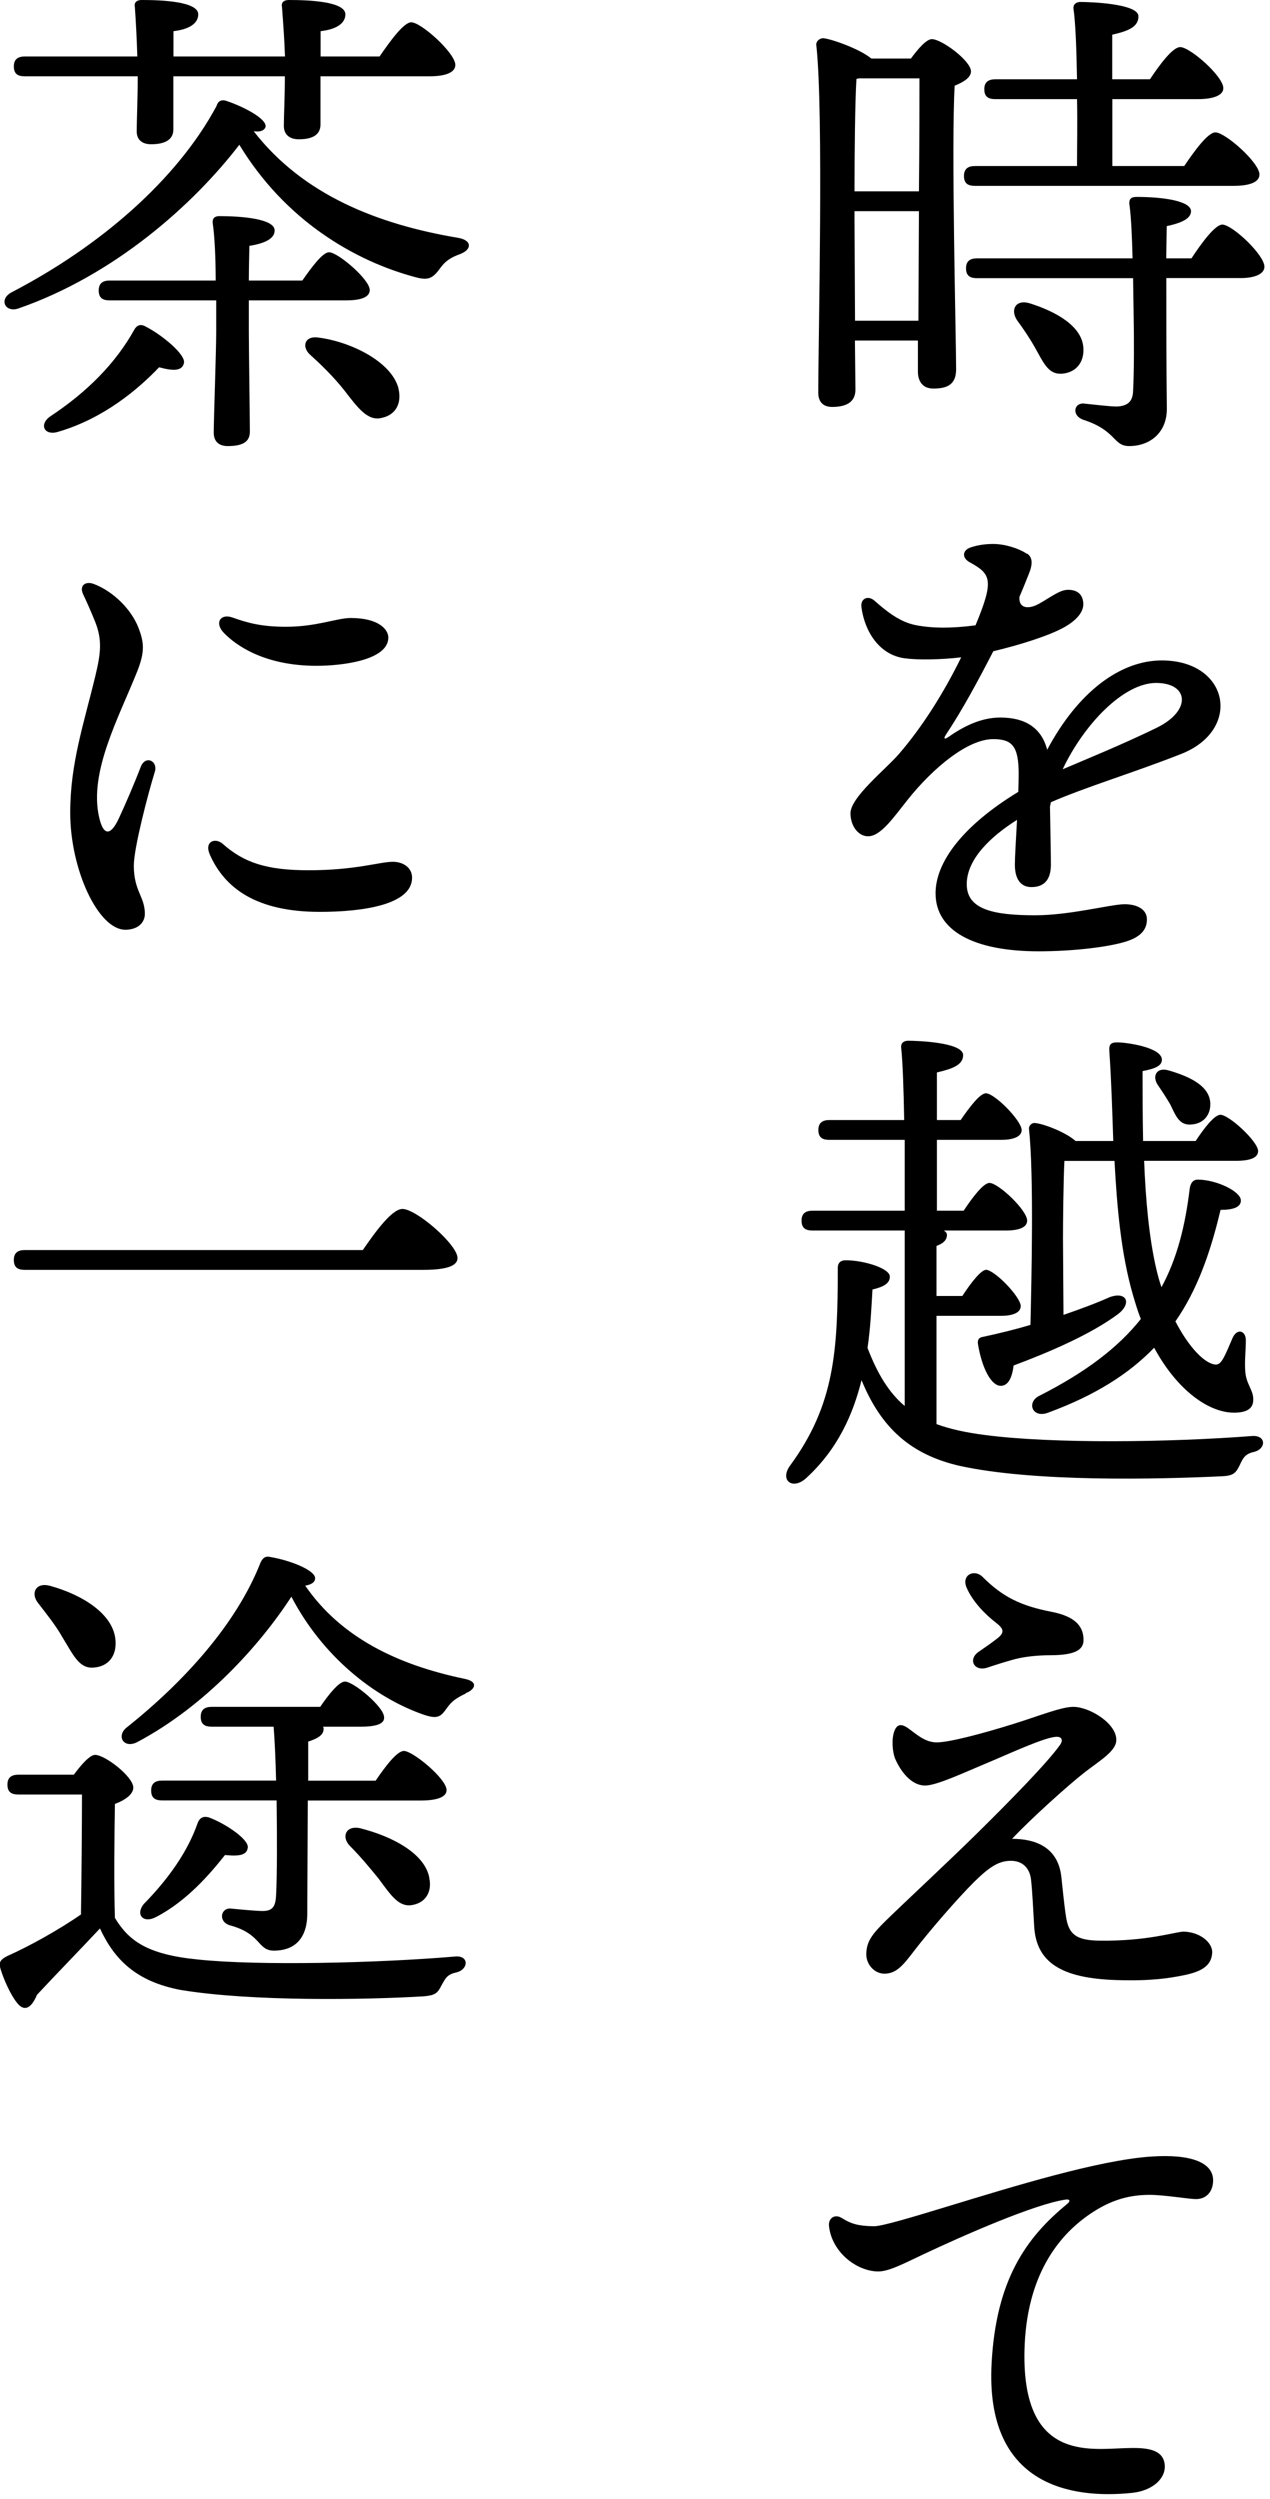 <svg width="123" height="242" viewBox="0 0 123 242" fill="none" xmlns="http://www.w3.org/2000/svg">
<g clip-path="url(#clip0_249_493)">
<path class="catch_title01" d="M88.23 5.66C88.9 4.75 89.72 3.79 90.25 3.79C91.21 3.79 94.04 5.9 94.04 6.91C94.04 7.53 93.27 7.97 92.46 8.3C92.12 14.11 92.6 32.69 92.6 35.76C92.6 37.25 91.74 37.63 90.39 37.63C89.24 37.63 88.9 36.77 88.9 36V32.98H82.8L82.85 37.73C82.85 38.83 82.13 39.41 80.59 39.41C79.68 39.41 79.25 38.88 79.25 38.02C79.25 32.74 79.78 10.85 79.06 4.37C79.01 4.03 79.35 3.7 79.73 3.7C80.45 3.75 83.23 4.71 84.39 5.67H88.23V5.66ZM82.95 7.63C82.81 9.69 82.76 15.12 82.76 18.53H89C89.05 13.83 89.05 9.55 89.05 7.59H83.19L82.95 7.64V7.63ZM88.95 31.06L89 20.45H82.76V21.17L82.81 31.06H88.95ZM94.42 18C93.8 18 93.36 17.81 93.36 17.04C93.36 16.32 93.79 16.08 94.42 16.08H104.31C104.31 14.16 104.36 11.86 104.31 9.6H96.39C95.77 9.6 95.33 9.41 95.33 8.64C95.33 7.92 95.76 7.68 96.39 7.68H104.31C104.26 4.85 104.17 2.26 103.97 0.86C103.92 0.43 104.21 0.19 104.64 0.19C105.46 0.19 110.26 0.33 110.26 1.58C110.26 2.64 109.2 3.02 107.72 3.36V7.68H111.37C112.33 6.24 113.58 4.56 114.3 4.56C115.26 4.56 118.48 7.39 118.48 8.54C118.48 9.21 117.57 9.6 116.03 9.6H107.73V16.08H114.69C115.7 14.59 116.99 12.82 117.71 12.82C118.67 12.82 121.98 15.75 121.98 16.9C121.98 17.62 121.07 18 119.48 18H94.42ZM115.4 25.01C116.41 23.47 117.7 21.75 118.38 21.75C119.34 21.75 122.46 24.68 122.46 25.83C122.46 26.55 121.5 26.93 120.16 26.93H112.96C112.96 30.87 112.96 35.67 113.01 39.6C113.01 41.9 111.38 43.2 109.36 43.2C107.78 43.2 108.16 41.71 104.94 40.66C103.79 40.28 103.98 39.03 104.94 39.08C105.95 39.18 107.48 39.37 108.16 39.37C109.17 39.32 109.7 38.94 109.74 37.88C109.84 35.96 109.84 32.84 109.79 30.2L109.74 26.94H94.62C94 26.94 93.56 26.75 93.56 25.98C93.56 25.26 93.99 25.02 94.62 25.02H109.69C109.64 23 109.55 20.99 109.4 19.93C109.3 19.31 109.5 19.07 110.07 19.07C112.61 19.07 115.35 19.45 115.35 20.46C115.35 21.28 114.1 21.66 113 21.9L112.95 25.02H115.4V25.01ZM102.73 36.19C101.48 36.24 101 34.99 100.23 33.65C99.75 32.79 99.13 31.87 98.5 31.01C97.83 30 98.36 28.95 99.75 29.38C102.34 30.2 104.89 31.64 104.93 33.8C104.98 35.14 104.16 36.15 102.72 36.2L102.73 36.19Z" fill="black"/>
<path class="catch_title01" d="M99.47 53.61C100.01 53.97 100.04 54.62 99.64 55.59C99.47 56 99.19 56.74 98.73 57.81C98.65 58.96 99.65 59.02 100.63 58.47C101.79 57.82 102.64 57.12 103.44 57.12C104.49 57.12 104.9 57.71 104.92 58.49C104.93 59.3 104.24 60.1 103.01 60.78C101.59 61.56 98.85 62.44 96.2 63.07C94.72 65.95 93.19 68.78 91.6 71.17C91.36 71.54 91.47 71.64 91.84 71.38C93.3 70.36 94.99 69.49 96.88 69.49C99.3 69.49 100.87 70.49 101.42 72.61C104.39 67.03 108.48 63.96 112.52 63.96C119.05 63.96 120.33 70.69 114.39 73.02C109.82 74.82 105.24 76.19 101.78 77.69C101.75 77.83 101.72 77.98 101.69 78.13C101.73 80.3 101.78 82.78 101.78 83.73C101.78 85.23 101.1 85.91 99.89 85.91C98.85 85.91 98.29 85.13 98.29 83.73C98.29 83.01 98.4 81.25 98.5 79.4C96.02 80.96 93.63 83.17 93.63 85.63C93.63 88.09 96.22 88.64 100.27 88.64C103.64 88.64 107.61 87.57 108.91 87.57C110.21 87.57 111.08 88.11 111.08 89.04C111.08 90.14 110.33 90.79 109 91.2C107.28 91.73 103.86 92.13 100.6 92.13C94.32 92.13 90.61 90.15 90.61 86.51C90.61 83.43 93.34 79.9 98.62 76.69C98.64 76.05 98.66 75.46 98.66 74.97C98.66 72.26 98.03 71.58 96.19 71.58C93.76 71.58 90.43 74.29 87.9 77.46C86.55 79.15 85.31 80.99 84.07 80.99C83.14 80.99 82.37 80.01 82.37 78.76C82.37 77.2 85.79 74.5 87.07 73.01C89.3 70.43 91.41 67.1 93.09 63.66C91.12 63.89 88.9 63.93 87.6 63.75C85.1 63.41 83.72 61.06 83.43 58.8C83.32 57.95 84.08 57.63 84.7 58.18C85.89 59.23 87.16 60.24 88.68 60.54C90.27 60.85 92.1 60.87 94.48 60.56C96.31 56.15 95.98 55.59 93.91 54.45C93.13 54.02 93.2 53.26 94.05 53C94.77 52.77 95.45 52.68 96.19 52.68C97.31 52.68 98.64 53.09 99.45 53.63L99.47 53.61ZM102.92 74.5C105.24 73.51 108.69 72.11 112.03 70.48C115.44 68.81 115.13 66.14 111.97 66.14C108.81 66.14 104.98 70.15 102.92 74.5Z" fill="black"/>
<path class="catch_title02" d="M90.68 137.91C91.98 138.39 93.51 138.73 95.38 138.97C101.91 139.83 113.24 139.69 121.26 139.07C122.65 138.97 122.65 140.32 121.45 140.61C120.59 140.8 120.39 141.19 120.06 141.91C119.68 142.68 119.44 142.92 118.33 142.97C112.09 143.26 100.18 143.55 92.94 141.96C88.14 140.86 85.31 138.22 83.44 133.66C82.62 136.97 81.14 140.33 78.11 143.12C76.77 144.37 75.47 143.36 76.53 141.92C80.85 136.02 81.14 130.78 81.14 122.77C81.14 122.39 81.33 122.05 81.91 122.05C83.64 122.05 86.18 122.82 86.18 123.63C86.18 124.21 85.75 124.59 84.5 124.88C84.4 126.61 84.31 128.58 84.02 130.54C84.98 133.04 86.08 134.86 87.62 136.16V119.17H78.69C78.07 119.17 77.63 118.98 77.63 118.21C77.63 117.49 78.06 117.25 78.69 117.25H87.62V110.39H80.32C79.7 110.39 79.26 110.2 79.26 109.43C79.26 108.71 79.69 108.47 80.32 108.47H87.57C87.52 105.54 87.43 102.9 87.28 101.46C87.23 101.03 87.52 100.79 87.95 100.79C88.77 100.79 93.28 100.93 93.28 102.18C93.28 103.14 92.22 103.52 90.74 103.86V108.47H93.04C93.9 107.22 94.91 105.88 95.49 105.88C96.31 105.88 98.9 108.47 98.95 109.43C98.95 110.1 98.09 110.39 96.98 110.39H90.74V117.25H93.33C94.19 115.95 95.25 114.56 95.83 114.56C96.69 114.56 99.48 117.2 99.48 118.21C99.48 118.88 98.66 119.17 97.42 119.17H91.42C91.61 119.31 91.71 119.41 91.71 119.6C91.71 120.08 91.37 120.42 90.7 120.66V125.51H93.2C94.02 124.26 94.98 123.01 95.5 122.97C96.36 123.02 98.81 125.56 98.86 126.47C98.86 127.19 97.95 127.43 96.99 127.43H90.7V137.94L90.68 137.91ZM102.97 127.35C104.65 126.77 106.19 126.2 107.48 125.62C109.11 125.04 109.64 126.2 108.3 127.25C105.66 129.22 101.63 130.95 98.17 132.24C98.03 133.34 97.69 134.21 96.92 134.21C96.01 134.21 95.1 132.53 94.71 130.13C94.66 129.7 94.85 129.51 95.24 129.46C96.82 129.12 98.36 128.74 99.8 128.31C99.9 123.99 100.14 113.81 99.66 109.35C99.61 109.01 99.95 108.68 100.33 108.77C101.19 108.87 103.26 109.68 104.17 110.5H107.82C107.72 107.48 107.63 104.55 107.44 101.81C107.39 101.14 107.58 100.95 108.21 100.95C109.12 100.95 112.53 101.43 112.53 102.63C112.53 103.21 111.91 103.49 110.66 103.73C110.66 105.7 110.66 108.05 110.71 110.5H115.8C116.62 109.25 117.62 107.96 118.2 107.96C119.02 107.96 121.8 110.5 121.85 111.46C121.85 112.13 121.08 112.42 119.69 112.42H110.81C110.95 116.12 111.29 119.96 112.01 122.98C112.15 123.56 112.3 124.13 112.49 124.66C113.98 121.92 114.79 118.76 115.23 115.06C115.33 114.53 115.57 114.24 116 114.24C117.82 114.24 120.18 115.39 120.18 116.26C120.18 116.88 119.51 117.17 118.21 117.17C117.2 121.44 115.91 124.99 113.84 127.97C115.18 130.56 116.77 132.15 117.78 132.15C118.31 132.15 118.64 131.29 119.36 129.61C119.79 128.6 120.66 128.84 120.66 129.8C120.66 130.76 120.52 131.91 120.61 132.87C120.71 134.07 121.38 134.6 121.38 135.51C121.38 136.13 121.14 136.81 119.51 136.81C117.11 136.81 114.04 134.7 111.78 130.52C109.33 133.06 106.07 135.13 101.51 136.81C99.97 137.39 99.4 135.8 100.65 135.18C105.11 132.92 108.28 130.52 110.49 127.74C110.2 127.02 109.96 126.2 109.72 125.39C108.57 121.41 108.18 116.89 107.94 112.43H103.09C102.99 114.21 102.95 118.62 102.95 119.92L103 127.36L102.97 127.35ZM113.24 103.68C115.21 104.26 117.22 105.17 117.22 106.94C117.22 108.09 116.45 108.91 115.2 108.91C114.14 108.91 113.81 107.9 113.33 106.94C112.99 106.36 112.56 105.69 112.13 105.07C111.55 104.21 112.03 103.29 113.23 103.68H113.24Z" fill="black"/>
<path class="catch_title02" d="M87.94 167.36C88.74 167.93 89.57 168.74 90.72 168.74C91.93 168.74 95.12 167.9 98.13 166.96C100.63 166.18 102.83 165.28 103.99 165.3C105.61 165.33 108.23 166.98 108.11 168.59C108.04 169.63 106.48 170.53 105.04 171.65C103.45 172.89 99.86 176.12 98.02 178.08C100.19 178.08 102.46 178.82 102.79 181.75C102.93 182.97 103.05 184.37 103.25 185.66C103.51 187.29 104.19 187.9 106.4 187.94C111.17 188.02 113.88 187.06 114.65 187.07C116.18 187.1 117.47 188.11 117.4 189.14C117.32 190.3 116.5 190.92 114.66 191.29C113.33 191.56 111.54 191.87 108.14 191.76C102.77 191.59 100.36 190.04 100.16 186.55C100.08 185.23 99.98 183.02 99.85 181.99C99.72 180.94 99.06 180.23 97.96 180.21C96.72 180.19 95.8 180.83 94.35 182.25C92.71 183.88 89.99 187.03 88.51 188.96C87.49 190.29 86.83 191.14 85.66 191.14C84.66 191.14 83.88 190.21 83.9 189.24C83.92 188.05 84.42 187.35 85.83 185.97C87.35 184.48 92.01 180.14 94.65 177.53C97.8 174.42 101.4 170.76 102.66 168.99C102.99 168.52 102.82 168.2 102.37 168.2C101.29 168.18 97.8 169.82 95.59 170.74C93.32 171.69 90.7 172.92 89.6 172.92C88.26 172.92 87.25 171.57 86.72 170.38C86.42 169.69 86.33 168.41 86.62 167.64C86.86 167.02 87.24 166.88 87.92 167.35L87.94 167.36ZM95.17 152.72C97.11 154.66 98.87 155.52 101.86 156.1C104.22 156.56 104.96 157.57 104.94 158.87C104.92 159.78 104.11 160.3 101.71 160.3C100.35 160.3 98.98 160.47 98.04 160.75C97.2 160.99 96.36 161.25 95.63 161.5C94.36 161.92 93.71 160.71 94.78 159.97C95.58 159.42 96.04 159.1 96.58 158.68C97.35 158.08 97.21 157.73 96.42 157.12C95.44 156.36 94.19 155.11 93.61 153.74C93.1 152.53 94.35 151.91 95.17 152.72Z" fill="black"/>
<path class="catch_title02" d="M111.51 208.85C115.38 208.59 117.52 209.44 117.49 211.19C117.47 212.3 116.79 212.99 115.79 212.97C115.09 212.96 112.74 212.56 111.34 212.56C109.09 212.56 107.22 213.2 105.15 214.71C102.76 216.47 99.38 220.12 99.22 227.68C99 238.25 105.37 237.2 108.95 237.09C110.62 237.04 112.73 237 112.81 238.79C112.87 240.1 111.55 241.22 109.66 241.42C103.63 242.05 95.38 240.65 96.04 228.82C96.48 220.84 99.34 216.72 103.36 213.44C103.68 213.18 103.65 212.95 103.19 213.02C100.21 213.46 93.42 216.44 89.47 218.3C87.56 219.2 86.07 220 85.02 219.98C82.93 219.94 80.57 218.1 80.29 215.6C80.2 214.79 80.87 214.39 81.52 214.8C82.47 215.39 83.13 215.57 84.62 215.6C85.42 215.61 88.3 214.74 92.01 213.61C98.12 211.75 106.41 209.19 111.5 208.85H111.51Z" fill="black"/>
<path class="catch_title03" d="M44.64 24.58C43.54 24.96 43.1 25.35 42.67 25.92C41.95 26.93 41.52 27.17 40.37 26.88C34.32 25.3 27.6 21.31 23.18 14.02C18.72 19.83 11.08 26.64 1.82 29.86C0.52 30.34 -0.15 29 1.1 28.32C9.69 23.86 17.13 17.42 20.97 10.27C21.11 9.79 21.4 9.65 21.83 9.74C23.61 10.32 25.86 11.52 25.72 12.28C25.62 12.62 25.24 12.81 24.57 12.71C29.37 18.9 36.62 21.73 44.35 23.03C45.79 23.27 45.65 24.18 44.64 24.57V24.58ZM2.4 7.39C1.78 7.39 1.34 7.2 1.34 6.43C1.34 5.71 1.77 5.47 2.4 5.47H13.3C13.25 3.84 13.16 2.06 13.06 0.67C12.96 0.19 13.3 0 13.73 0C15.65 0 19.2 0.14 19.2 1.39C19.2 2.21 18.43 2.83 16.8 3.02V5.47H27.6C27.55 3.84 27.41 2.01 27.31 0.67C27.21 0.19 27.55 0 27.98 0C29.9 0 33.45 0.14 33.45 1.39C33.45 2.21 32.68 2.83 31.05 3.02V5.47H36.76C37.82 3.93 39.11 2.16 39.83 2.16C40.79 2.16 44.1 5.14 44.1 6.29C44.1 6.96 43.28 7.39 41.6 7.39H31.04V12.05C31.04 13.06 30.27 13.49 28.93 13.49C28.02 13.49 27.49 13.01 27.49 12.19C27.49 11.23 27.59 9.36 27.59 7.39H16.79V12.53C16.79 13.54 15.97 13.97 14.63 13.97C13.77 13.97 13.24 13.54 13.24 12.72C13.24 11.66 13.34 9.5 13.34 7.39H2.4ZM17.81 35.19C17.62 35.91 16.85 35.96 15.41 35.57C13.39 37.68 10.08 40.51 5.66 41.81C4.36 42.24 3.74 41.19 4.8 40.37C8.45 37.97 11.23 35.14 13.01 31.92C13.25 31.49 13.63 31.34 14.11 31.63C15.65 32.4 18.05 34.37 17.81 35.18V35.19ZM24.1 32.21C24.1 33.79 24.2 40.61 24.2 41.81C24.2 42.87 23.38 43.2 22.04 43.2C21.22 43.2 20.7 42.77 20.7 41.9C20.7 40.7 20.94 33.98 20.94 32.16V29.09H10.62C10 29.09 9.56 28.9 9.56 28.13C9.56 27.41 9.99 27.17 10.62 27.17H20.89C20.89 25.06 20.79 22.85 20.6 21.6C20.55 21.17 20.79 20.93 21.22 20.93C23.33 20.93 26.6 21.17 26.6 22.32C26.6 23.09 25.69 23.57 24.15 23.81C24.15 24.43 24.1 25.78 24.1 27.17H29.28C30.19 25.87 31.25 24.43 31.87 24.43C32.73 24.43 35.81 27.07 35.81 28.08C35.81 28.75 35.04 29.09 33.51 29.09H24.1V32.21ZM38.59 37.63C38.93 39.02 38.35 40.17 37.01 40.46C35.62 40.84 34.66 39.5 33.36 37.82C32.26 36.43 31.1 35.32 30 34.32C29.23 33.6 29.47 32.5 30.82 32.69C33.89 33.07 37.92 34.99 38.6 37.63H38.59Z" fill="black"/>
<path class="catch_title03" d="M13.41 60.79C13.95 62.21 14.06 63.1 13.27 65.07C11.49 69.52 8.62 74.75 9.59 79.1C9.98 80.89 10.67 81.04 11.49 79.3C12.09 78.02 12.96 76.01 13.63 74.27C14.08 73.1 15.33 73.68 14.99 74.76C14.34 76.86 12.96 82.13 12.96 83.83C12.96 86.3 14.03 86.83 14.03 88.5C14.03 89.37 13.33 90.04 12.14 90.04C9.5 90.04 6.8 84.19 6.8 78.71C6.8 73.91 8.12 70.1 9.24 65.44C9.76 63.26 9.92 61.98 9.21 60.2C8.75 59.06 8.34 58.16 8.05 57.55C7.65 56.68 8.3 56.25 9.1 56.56C11.05 57.31 12.76 59.09 13.41 60.8V60.79ZM21.57 81.72C23.62 83.54 25.81 84.28 29.9 84.28C34.45 84.28 36.77 83.46 38.05 83.46C39.03 83.46 39.91 84.01 39.91 85C39.91 87.62 35.15 88.31 30.97 88.31C24.85 88.31 21.77 86.03 20.33 82.78C19.75 81.48 20.85 81.08 21.58 81.73L21.57 81.72ZM21.67 61.28C20.76 60.33 21.34 59.39 22.51 59.8C24 60.33 25.32 60.7 27.71 60.7C30.66 60.7 32.63 59.85 33.97 59.85C36.72 59.85 37.61 60.99 37.61 61.74C37.61 63.95 33.12 64.48 30.66 64.48C25.58 64.48 22.82 62.48 21.67 61.28Z" fill="black"/>
<path class="catch_title03" d="M35.14 121.06C36.39 119.24 37.97 117.08 38.98 117.08C40.32 117.08 44.31 120.54 44.31 121.83C44.31 122.55 43.4 122.98 40.95 122.98H2.4C1.78 122.98 1.34 122.79 1.34 122.02C1.34 121.3 1.77 121.06 2.4 121.06H35.14Z" fill="black"/>
<path class="catch_title03" d="M7.15 171.87C7.82 170.96 8.69 169.95 9.21 169.95C10.17 169.95 12.91 172.06 12.91 173.12C12.91 173.79 12.05 174.37 11.13 174.7C11.08 177.24 11.03 182.91 11.13 185.74C12.47 187.95 14.25 189.29 19.19 189.77C25.09 190.39 36.66 190.11 44.06 189.48C45.45 189.34 45.4 190.73 44.2 191.02C43.29 191.21 43.14 191.6 42.76 192.27C42.38 193.04 42.14 193.23 41.08 193.33C35.56 193.67 24.37 193.86 17.46 192.71C13.19 191.89 11.08 189.78 9.68 186.76C7.66 188.92 5.41 191.22 3.58 193.19C2.96 194.68 2.24 194.77 1.61 193.91C1.03 193.19 0.36 191.7 0.07 190.74C-0.12 190.12 -0.07 189.83 0.69 189.44C2.85 188.48 5.68 186.9 7.84 185.41C7.89 182.67 7.94 176.39 7.94 173.79H1.78C1.16 173.79 0.72 173.6 0.72 172.83C0.72 172.11 1.15 171.87 1.78 171.87H7.16H7.15ZM3.7 155.26C2.93 154.3 3.46 153.2 4.85 153.58C7.97 154.44 11.04 156.32 11.19 158.91C11.29 160.35 10.52 161.41 9.03 161.5C7.64 161.6 7.06 160.2 6.05 158.57C5.38 157.37 4.47 156.27 3.7 155.26ZM45.12 164C44.02 164.53 43.73 164.82 43.3 165.39C42.72 166.21 42.44 166.54 41.04 166.06C36.19 164.38 31.2 160.35 28.22 154.63C25.2 159.29 19.87 165.24 13.24 168.74C11.94 169.36 11.22 168.07 12.33 167.25C17.8 162.88 22.89 157.31 25.24 151.31C25.48 150.83 25.72 150.69 26.15 150.78C28.17 151.12 30.52 152.08 30.52 152.84C30.52 153.22 30.18 153.46 29.56 153.56C33.02 158.6 38.54 161.24 44.97 162.58C46.46 162.87 45.93 163.68 45.11 163.97L45.12 164ZM13.92 184.4C16.32 181.95 18.19 179.31 19.15 176.53C19.34 176.05 19.68 175.86 20.21 176C21.79 176.58 24.1 178.11 24 178.93C23.9 179.65 23.23 179.79 21.79 179.65C20.35 181.47 18.09 184.11 15.12 185.65C13.87 186.32 13.1 185.41 13.92 184.4ZM26.74 172.45C26.69 170.34 26.6 168.42 26.5 167.22H20.5C19.88 167.22 19.44 167.03 19.44 166.26C19.44 165.54 19.87 165.3 20.5 165.3H31.01C31.83 164.1 32.83 162.85 33.41 162.85C34.23 162.85 37.2 165.3 37.2 166.31C37.25 166.93 36.48 167.22 34.94 167.22H31.29C31.34 167.32 31.34 167.36 31.34 167.46C31.34 168.08 30.62 168.42 29.85 168.66V172.45H36.38C37.29 171.11 38.44 169.57 39.12 169.57C39.98 169.57 43.25 172.26 43.25 173.36C43.25 173.98 42.48 174.37 40.75 174.37H29.81L29.76 185.31C29.76 187.95 28.32 188.91 26.54 188.91C24.91 188.91 25.34 187.28 22.27 186.46C21.12 186.12 21.36 184.78 22.32 184.83C23.33 184.93 24.86 185.07 25.44 185.07C26.4 185.07 26.69 184.64 26.74 183.53C26.84 181.66 26.84 177.91 26.79 174.36H15.7C15.08 174.36 14.64 174.17 14.64 173.4C14.64 172.68 15.07 172.44 15.7 172.44H26.74V172.45ZM41.57 181.85C41.86 183.15 41.28 184.25 39.94 184.49C38.64 184.73 37.88 183.58 36.68 181.95C35.82 180.89 34.86 179.74 33.9 178.78C33.04 177.92 33.47 176.76 34.86 177.05C38.12 177.87 41.15 179.55 41.58 181.85H41.57Z" fill="black"/>
</g>
<defs>
<clipPath id="clip0_249_493">
<rect width="122.46" height="241.54" fill="white"/>
</clipPath>
</defs>
</svg>
